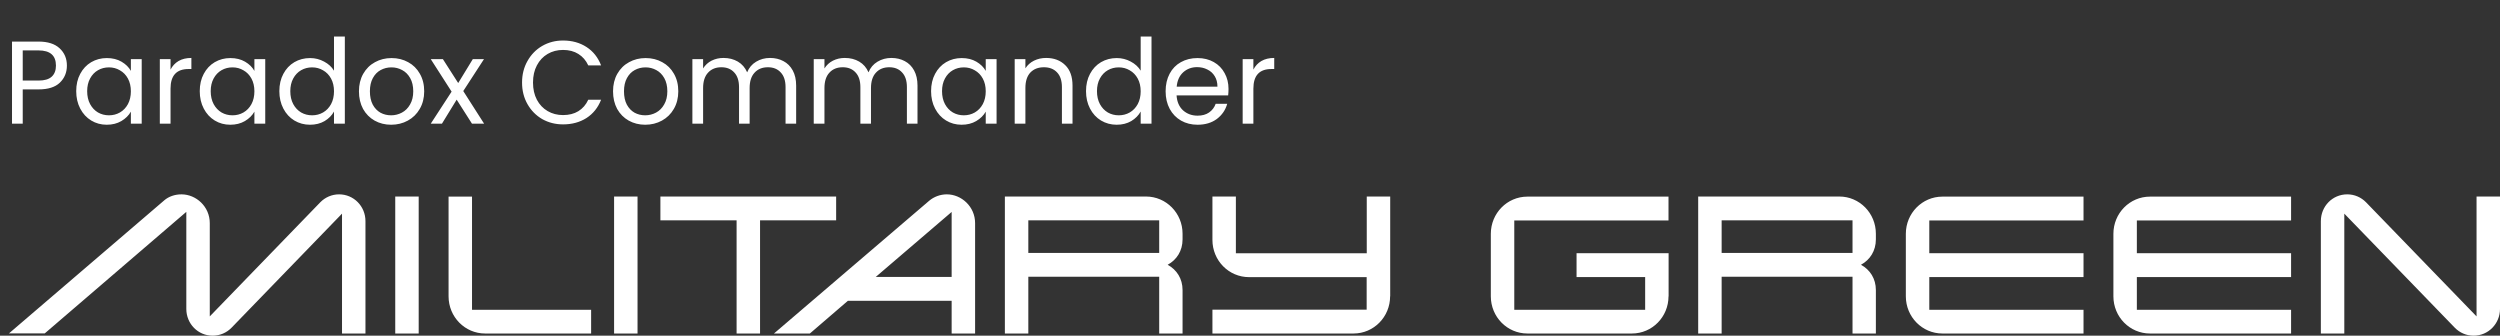 <svg width="566" height="76" viewBox="0 0 566 76" fill="none" xmlns="http://www.w3.org/2000/svg">
<rect x="0" y="0" width="566" height="76" fill="#333333" stroke="none"/>
<path d="M15.146 14.853C15.146 16.4 14.613 17.689 13.546 18.72C12.497 19.733 10.888 20.24 8.719 20.24H5.146V28H2.719V9.413H8.719C10.817 9.413 12.408 9.92 13.493 10.933C14.595 11.946 15.146 13.253 15.146 14.853ZM8.719 18.24C10.07 18.24 11.066 17.946 11.706 17.36C12.346 16.773 12.666 15.938 12.666 14.853C12.666 12.56 11.351 11.413 8.719 11.413H5.146V18.24H8.719ZM17.255 20.64C17.255 19.146 17.558 17.84 18.162 16.72C18.767 15.582 19.593 14.702 20.642 14.08C21.709 13.457 22.891 13.146 24.189 13.146C25.469 13.146 26.58 13.422 27.522 13.973C28.464 14.524 29.166 15.217 29.629 16.053V13.386H32.082V28H29.629V25.28C29.149 26.133 28.429 26.844 27.469 27.413C26.526 27.964 25.424 28.24 24.162 28.24C22.864 28.24 21.691 27.92 20.642 27.28C19.593 26.64 18.767 25.742 18.162 24.586C17.558 23.431 17.255 22.115 17.255 20.64ZM29.629 20.666C29.629 19.564 29.407 18.604 28.962 17.786C28.518 16.969 27.913 16.346 27.149 15.92C26.402 15.475 25.575 15.253 24.669 15.253C23.762 15.253 22.935 15.466 22.189 15.893C21.442 16.32 20.846 16.942 20.402 17.76C19.958 18.578 19.735 19.538 19.735 20.64C19.735 21.76 19.958 22.738 20.402 23.573C20.846 24.391 21.442 25.022 22.189 25.466C22.935 25.893 23.762 26.106 24.669 26.106C25.575 26.106 26.402 25.893 27.149 25.466C27.913 25.022 28.518 24.391 28.962 23.573C29.407 22.738 29.629 21.769 29.629 20.666ZM38.61 15.76C39.036 14.924 39.641 14.275 40.423 13.813C41.223 13.351 42.192 13.12 43.33 13.12V15.626H42.69C39.97 15.626 38.61 17.102 38.61 20.053V28H36.183V13.386H38.61V15.76ZM45.224 20.64C45.224 19.146 45.526 17.84 46.131 16.72C46.735 15.582 47.562 14.702 48.611 14.08C49.678 13.457 50.86 13.146 52.157 13.146C53.438 13.146 54.549 13.422 55.491 13.973C56.433 14.524 57.135 15.217 57.597 16.053V13.386H60.051V28H57.597V25.28C57.117 26.133 56.398 26.844 55.438 27.413C54.495 27.964 53.393 28.24 52.131 28.24C50.833 28.24 49.66 27.92 48.611 27.28C47.562 26.64 46.735 25.742 46.131 24.586C45.526 23.431 45.224 22.115 45.224 20.64ZM57.597 20.666C57.597 19.564 57.375 18.604 56.931 17.786C56.486 16.969 55.882 16.346 55.117 15.92C54.371 15.475 53.544 15.253 52.638 15.253C51.731 15.253 50.904 15.466 50.157 15.893C49.411 16.32 48.815 16.942 48.371 17.76C47.926 18.578 47.704 19.538 47.704 20.64C47.704 21.76 47.926 22.738 48.371 23.573C48.815 24.391 49.411 25.022 50.157 25.466C50.904 25.893 51.731 26.106 52.638 26.106C53.544 26.106 54.371 25.893 55.117 25.466C55.882 25.022 56.486 24.391 56.931 23.573C57.375 22.738 57.597 21.769 57.597 20.666ZM63.245 20.64C63.245 19.146 63.547 17.84 64.152 16.72C64.756 15.582 65.583 14.702 66.632 14.08C67.698 13.457 68.889 13.146 70.205 13.146C71.343 13.146 72.4 13.413 73.378 13.946C74.356 14.462 75.103 15.146 75.618 16V8.266H78.072V28H75.618V25.253C75.138 26.124 74.427 26.844 73.485 27.413C72.543 27.964 71.441 28.24 70.178 28.24C68.88 28.24 67.698 27.92 66.632 27.28C65.583 26.64 64.756 25.742 64.152 24.586C63.547 23.431 63.245 22.115 63.245 20.64ZM75.618 20.666C75.618 19.564 75.396 18.604 74.952 17.786C74.507 16.969 73.903 16.346 73.138 15.92C72.392 15.475 71.565 15.253 70.658 15.253C69.752 15.253 68.925 15.466 68.178 15.893C67.432 16.32 66.836 16.942 66.392 17.76C65.947 18.578 65.725 19.538 65.725 20.64C65.725 21.76 65.947 22.738 66.392 23.573C66.836 24.391 67.432 25.022 68.178 25.466C68.925 25.893 69.752 26.106 70.658 26.106C71.565 26.106 72.392 25.893 73.138 25.466C73.903 25.022 74.507 24.391 74.952 23.573C75.396 22.738 75.618 21.769 75.618 20.666ZM88.546 28.24C87.177 28.24 85.933 27.929 84.812 27.306C83.71 26.684 82.839 25.804 82.199 24.666C81.577 23.511 81.266 22.177 81.266 20.666C81.266 19.173 81.586 17.858 82.226 16.72C82.884 15.564 83.772 14.684 84.892 14.08C86.013 13.457 87.266 13.146 88.653 13.146C90.039 13.146 91.293 13.457 92.412 14.08C93.532 14.684 94.412 15.555 95.052 16.693C95.71 17.831 96.039 19.155 96.039 20.666C96.039 22.177 95.701 23.511 95.026 24.666C94.368 25.804 93.47 26.684 92.332 27.306C91.195 27.929 89.933 28.24 88.546 28.24ZM88.546 26.106C89.417 26.106 90.235 25.902 90.999 25.493C91.764 25.084 92.377 24.471 92.839 23.653C93.319 22.835 93.559 21.84 93.559 20.666C93.559 19.493 93.328 18.497 92.866 17.68C92.404 16.862 91.799 16.258 91.052 15.866C90.306 15.457 89.497 15.253 88.626 15.253C87.737 15.253 86.919 15.457 86.172 15.866C85.444 16.258 84.857 16.862 84.412 17.68C83.968 18.497 83.746 19.493 83.746 20.666C83.746 21.858 83.959 22.862 84.386 23.68C84.83 24.497 85.417 25.111 86.146 25.52C86.875 25.911 87.675 26.106 88.546 26.106ZM106.856 28L103.39 22.56L100.056 28H97.523L102.243 20.746L97.523 13.386H100.27L103.736 18.8L107.043 13.386H109.576L104.883 20.613L109.603 28H106.856ZM118.193 18.693C118.193 16.88 118.602 15.253 119.42 13.813C120.237 12.355 121.348 11.217 122.753 10.4C124.175 9.582 125.748 9.173 127.473 9.173C129.5 9.173 131.268 9.662 132.78 10.64C134.291 11.617 135.393 13.004 136.086 14.8H133.18C132.664 13.68 131.917 12.818 130.94 12.213C129.98 11.609 128.824 11.306 127.473 11.306C126.175 11.306 125.011 11.609 123.98 12.213C122.948 12.818 122.14 13.68 121.553 14.8C120.966 15.902 120.673 17.2 120.673 18.693C120.673 20.169 120.966 21.466 121.553 22.586C122.14 23.689 122.948 24.542 123.98 25.146C125.011 25.751 126.175 26.053 127.473 26.053C128.824 26.053 129.98 25.76 130.94 25.173C131.917 24.569 132.664 23.706 133.18 22.586H136.086C135.393 24.364 134.291 25.742 132.78 26.72C131.268 27.68 129.5 28.16 127.473 28.16C125.748 28.16 124.175 27.76 122.753 26.96C121.348 26.142 120.237 25.013 119.42 23.573C118.602 22.133 118.193 20.506 118.193 18.693ZM146.072 28.24C144.703 28.24 143.459 27.929 142.339 27.306C141.236 26.684 140.365 25.804 139.725 24.666C139.103 23.511 138.792 22.177 138.792 20.666C138.792 19.173 139.112 17.858 139.752 16.72C140.41 15.564 141.299 14.684 142.419 14.08C143.539 13.457 144.792 13.146 146.179 13.146C147.565 13.146 148.819 13.457 149.939 14.08C151.059 14.684 151.939 15.555 152.579 16.693C153.236 17.831 153.565 19.155 153.565 20.666C153.565 22.177 153.227 23.511 152.552 24.666C151.894 25.804 150.996 26.684 149.859 27.306C148.721 27.929 147.459 28.24 146.072 28.24ZM146.072 26.106C146.943 26.106 147.761 25.902 148.525 25.493C149.29 25.084 149.903 24.471 150.365 23.653C150.845 22.835 151.085 21.84 151.085 20.666C151.085 19.493 150.854 18.497 150.392 17.68C149.93 16.862 149.325 16.258 148.579 15.866C147.832 15.457 147.023 15.253 146.152 15.253C145.263 15.253 144.445 15.457 143.699 15.866C142.97 16.258 142.383 16.862 141.939 17.68C141.494 18.497 141.272 19.493 141.272 20.666C141.272 21.858 141.485 22.862 141.912 23.68C142.356 24.497 142.943 25.111 143.672 25.52C144.401 25.911 145.201 26.106 146.072 26.106ZM174.329 13.12C175.467 13.12 176.48 13.36 177.369 13.84C178.258 14.302 178.96 15.004 179.476 15.946C179.991 16.889 180.249 18.035 180.249 19.386V28H177.849V19.733C177.849 18.275 177.485 17.164 176.756 16.4C176.045 15.617 175.076 15.226 173.849 15.226C172.587 15.226 171.582 15.635 170.836 16.453C170.089 17.253 169.716 18.418 169.716 19.946V28H167.316V19.733C167.316 18.275 166.951 17.164 166.222 16.4C165.511 15.617 164.542 15.226 163.316 15.226C162.054 15.226 161.049 15.635 160.302 16.453C159.556 17.253 159.182 18.418 159.182 19.946V28H156.756V13.386H159.182V15.493C159.662 14.729 160.302 14.142 161.102 13.733C161.92 13.324 162.818 13.12 163.796 13.12C165.022 13.12 166.107 13.395 167.049 13.946C167.991 14.498 168.694 15.306 169.156 16.373C169.565 15.342 170.24 14.542 171.182 13.973C172.125 13.404 173.174 13.12 174.329 13.12ZM201.803 13.12C202.941 13.12 203.954 13.36 204.843 13.84C205.732 14.302 206.434 15.004 206.95 15.946C207.465 16.889 207.723 18.035 207.723 19.386V28H205.323V19.733C205.323 18.275 204.959 17.164 204.23 16.4C203.519 15.617 202.55 15.226 201.323 15.226C200.061 15.226 199.056 15.635 198.31 16.453C197.563 17.253 197.19 18.418 197.19 19.946V28H194.79V19.733C194.79 18.275 194.425 17.164 193.696 16.4C192.985 15.617 192.016 15.226 190.79 15.226C189.528 15.226 188.523 15.635 187.776 16.453C187.03 17.253 186.656 18.418 186.656 19.946V28H184.23V13.386H186.656V15.493C187.136 14.729 187.776 14.142 188.576 13.733C189.394 13.324 190.292 13.12 191.27 13.12C192.496 13.12 193.581 13.395 194.523 13.946C195.465 14.498 196.168 15.306 196.63 16.373C197.039 15.342 197.714 14.542 198.656 13.973C199.599 13.404 200.648 13.12 201.803 13.12ZM210.797 20.64C210.797 19.146 211.099 17.84 211.704 16.72C212.308 15.582 213.135 14.702 214.184 14.08C215.25 13.457 216.433 13.146 217.73 13.146C219.01 13.146 220.122 13.422 221.064 13.973C222.006 14.524 222.708 15.217 223.17 16.053V13.386H225.624V28H223.17V25.28C222.69 26.133 221.97 26.844 221.01 27.413C220.068 27.964 218.966 28.24 217.704 28.24C216.406 28.24 215.233 27.92 214.184 27.28C213.135 26.64 212.308 25.742 211.704 24.586C211.099 23.431 210.797 22.115 210.797 20.64ZM223.17 20.666C223.17 19.564 222.948 18.604 222.504 17.786C222.059 16.969 221.455 16.346 220.69 15.92C219.944 15.475 219.117 15.253 218.21 15.253C217.304 15.253 216.477 15.466 215.73 15.893C214.984 16.32 214.388 16.942 213.944 17.76C213.499 18.578 213.277 19.538 213.277 20.64C213.277 21.76 213.499 22.738 213.944 23.573C214.388 24.391 214.984 25.022 215.73 25.466C216.477 25.893 217.304 26.106 218.21 26.106C219.117 26.106 219.944 25.893 220.69 25.466C221.455 25.022 222.059 24.391 222.504 23.573C222.948 22.738 223.17 21.769 223.17 20.666ZM236.845 13.12C238.622 13.12 240.062 13.662 241.165 14.746C242.267 15.813 242.818 17.36 242.818 19.386V28H240.418V19.733C240.418 18.275 240.053 17.164 239.325 16.4C238.596 15.617 237.6 15.226 236.338 15.226C235.058 15.226 234.036 15.626 233.271 16.426C232.525 17.226 232.151 18.391 232.151 19.92V28H229.725V13.386H232.151V15.466C232.631 14.72 233.28 14.142 234.098 13.733C234.933 13.324 235.849 13.12 236.845 13.12ZM245.875 20.64C245.875 19.146 246.177 17.84 246.782 16.72C247.386 15.582 248.213 14.702 249.262 14.08C250.329 13.457 251.52 13.146 252.835 13.146C253.973 13.146 255.031 13.413 256.009 13.946C256.986 14.462 257.733 15.146 258.249 16V8.266H260.702V28H258.249V25.253C257.769 26.124 257.057 26.844 256.115 27.413C255.173 27.964 254.071 28.24 252.809 28.24C251.511 28.24 250.329 27.92 249.262 27.28C248.213 26.64 247.386 25.742 246.782 24.586C246.177 23.431 245.875 22.115 245.875 20.64ZM258.249 20.666C258.249 19.564 258.026 18.604 257.582 17.786C257.137 16.969 256.533 16.346 255.769 15.92C255.022 15.475 254.195 15.253 253.289 15.253C252.382 15.253 251.555 15.466 250.809 15.893C250.062 16.32 249.466 16.942 249.022 17.76C248.577 18.578 248.355 19.538 248.355 20.64C248.355 21.76 248.577 22.738 249.022 23.573C249.466 24.391 250.062 25.022 250.809 25.466C251.555 25.893 252.382 26.106 253.289 26.106C254.195 26.106 255.022 25.893 255.769 25.466C256.533 25.022 257.137 24.391 257.582 23.573C258.026 22.738 258.249 21.769 258.249 20.666ZM278.136 20.133C278.136 20.595 278.109 21.084 278.056 21.6H266.376C266.465 23.04 266.954 24.169 267.843 24.986C268.749 25.786 269.843 26.186 271.123 26.186C272.172 26.186 273.043 25.946 273.736 25.466C274.447 24.969 274.945 24.311 275.229 23.493H277.843C277.452 24.898 276.669 26.044 275.496 26.933C274.323 27.804 272.865 28.24 271.123 28.24C269.736 28.24 268.492 27.929 267.389 27.306C266.305 26.684 265.452 25.804 264.829 24.666C264.207 23.511 263.896 22.177 263.896 20.666C263.896 19.155 264.198 17.831 264.803 16.693C265.407 15.555 266.252 14.684 267.336 14.08C268.438 13.457 269.7 13.146 271.123 13.146C272.509 13.146 273.736 13.449 274.803 14.053C275.869 14.658 276.687 15.493 277.256 16.56C277.843 17.609 278.136 18.8 278.136 20.133ZM275.629 19.626C275.629 18.702 275.425 17.911 275.016 17.253C274.607 16.578 274.047 16.071 273.336 15.733C272.643 15.377 271.869 15.2 271.016 15.2C269.789 15.2 268.74 15.591 267.869 16.373C267.016 17.155 266.527 18.24 266.403 19.626H275.629ZM283.766 15.76C284.192 14.924 284.797 14.275 285.579 13.813C286.379 13.351 287.348 13.12 288.486 13.12V15.626H287.846C285.126 15.626 283.766 17.102 283.766 20.053V28H281.339V13.386H283.766V15.76Z" fill="white"/>
<path d="M2 75.507L37.205 45.343C38.196 44.492 39.584 44 41.082 44C44.386 44 47.493 46.754 47.493 50.516V71.633L72.519 45.791C73.621 44.672 75.119 44 76.771 44C80.076 44 82.741 46.687 82.741 50.068V75.507H77.432V48.367L52.406 74.208C51.304 75.328 49.806 76 48.154 76C44.827 76 42.183 73.312 42.183 69.931V47.963L10.129 75.485H2V75.507ZM94.792 75.507H89.483V44.492H94.792V75.507ZM133.83 75.507H109.839C105.256 75.507 101.555 71.745 101.555 67.087V44.515H106.865V70.133H133.83V75.529V75.507ZM144.338 75.507H139.029V44.492H144.338V75.507ZM189.324 49.889H172.075V75.507H166.765V49.889H149.515V44.492H189.302V49.889H189.324ZM175.225 75.507L210.363 45.455C211.421 44.559 212.853 44 214.351 44C217.655 44 220.762 46.754 220.762 50.516V75.507H215.452V68.095H191.968L183.354 75.507H175.225ZM198.269 62.698H215.452V47.986L198.269 62.698ZM267.753 75.507H262.443V62.653H232.812V75.507H227.503V44.492H259.447C264.029 44.492 267.731 48.254 267.731 52.912V54.211C267.731 56.786 266.409 58.824 264.36 59.944C266.409 61.063 267.731 63.079 267.731 65.677V75.507H267.753ZM262.443 57.257V49.889H232.812V57.257H262.443ZM314.721 67.087C314.721 71.745 311.02 75.507 306.438 75.507H274.494V70.11H309.412V62.743H282.777C278.195 62.743 274.494 58.981 274.494 54.323V44.492H279.803V57.346H309.434V44.492H314.743V67.065L314.721 67.087ZM377.75 67.087C377.75 71.745 374.049 75.507 369.467 75.507H345.806C341.224 75.507 337.523 71.745 337.523 67.087V52.935C337.523 48.277 341.224 44.515 345.806 44.515H377.75V49.912H342.832V70.133H372.463V62.721H356.932V57.324H377.772V67.11L377.75 67.087ZM424.719 75.507H419.41V62.653H389.779V75.507H384.47V44.492H416.414C420.996 44.492 424.697 48.254 424.697 52.912V54.211C424.697 56.786 423.375 58.824 421.326 59.944C423.375 61.063 424.697 63.079 424.697 65.677V75.507H424.719ZM419.41 57.257V49.889H389.779V57.257H419.41ZM471.71 75.507H439.766C435.184 75.507 431.482 71.745 431.482 67.087V52.935C431.482 48.277 435.184 44.515 439.766 44.515H471.71V49.912H436.792V57.324H471.71V62.721H436.792V70.133H471.71V75.529V75.507ZM518.701 75.507H486.757C482.174 75.507 478.473 71.745 478.473 67.087V52.935C478.473 48.277 482.174 44.515 486.757 44.515H518.701V49.912H483.783V57.324H518.701V62.721H483.783V70.133H518.701V75.529V75.507ZM566 44.492V69.931C566 73.29 563.356 76 560.03 76C558.378 76 556.879 75.328 555.778 74.208L530.751 48.367V75.507H525.442V50.068C525.442 46.687 528.086 44 531.412 44C533.065 44 534.563 44.672 535.664 45.791L560.691 71.633V44.492H566Z" fill="white"/>
</svg>
